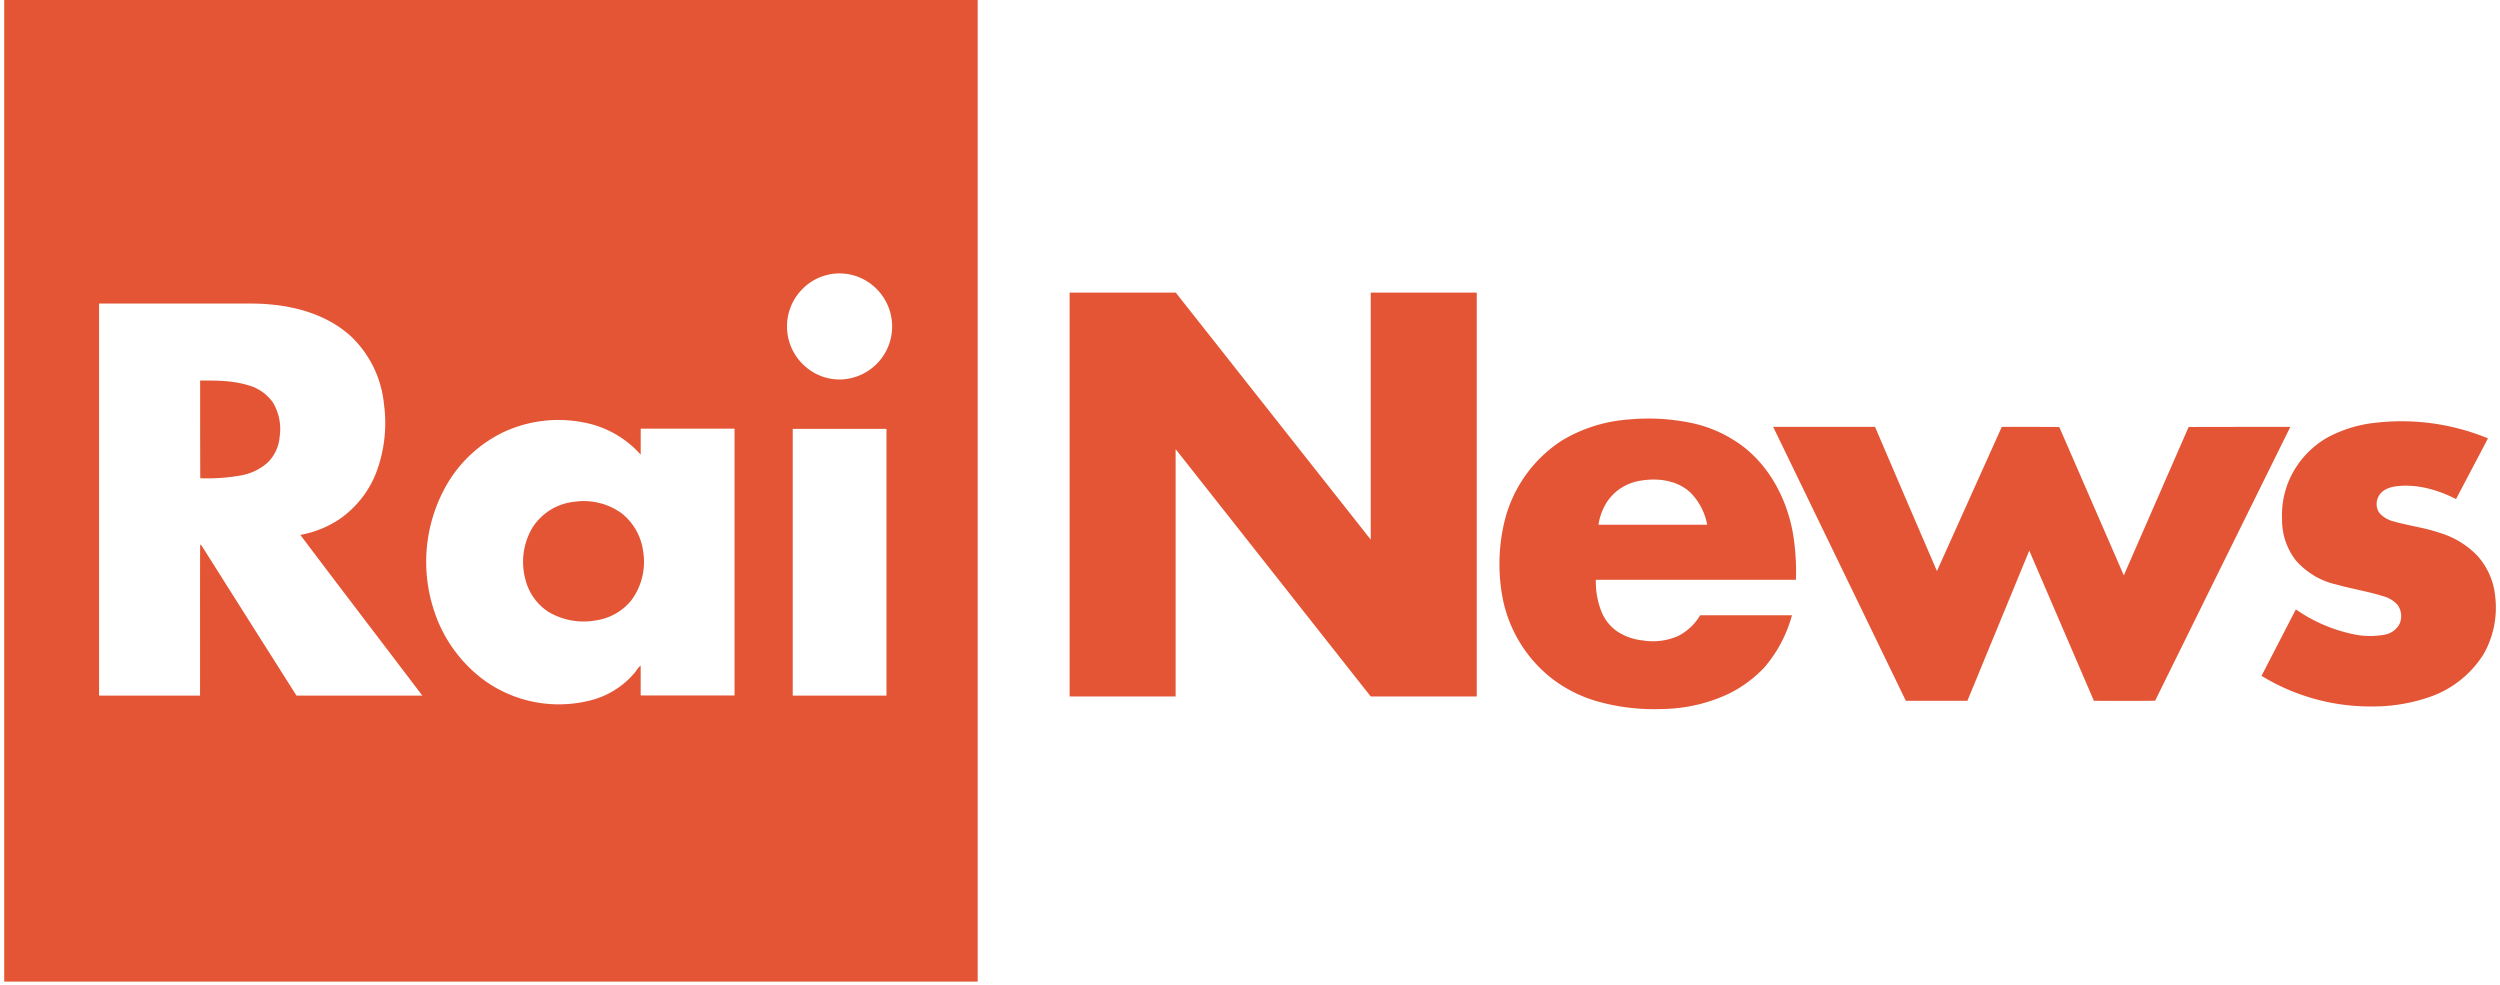 <svg xmlns="http://www.w3.org/2000/svg" height="252.146" viewBox="0.0 0.0 640.0 253.0" width="640.0"><path d="M0,0H250.051V252.146H0V0M212.32,70.42a13.475,13.475,0,0,0-7.138,3.672,13.625,13.625,0,0,0,.491,19.965,13.342,13.342,0,0,0,9.336,3.414,13.623,13.623,0,0,0,12.956-15.362,13.675,13.675,0,0,0-5.948-9.594,13.361,13.361,0,0,0-9.7-2.095M24.361,77.971v100.7H50.3c.026-12.931-.026-25.887.026-38.818a2.079,2.079,0,0,1,.569.595q12.064,19.124,24.18,38.223H107.4c-10.448-13.758-20.948-27.49-31.344-41.274a26.556,26.556,0,0,0,10.008-4.008,25.917,25.917,0,0,0,9.569-12.206,36.144,36.144,0,0,0,1.914-17.379A27.813,27.813,0,0,0,89.4,86.712C83.764,81.333,75.98,78.876,68.377,78.2c-2.922-.284-5.845-.233-8.767-.233H24.361m104.531,32.74a33.691,33.691,0,0,0-15.232,13.81,39.861,39.861,0,0,0-3.465,31.654A36.015,36.015,0,0,0,123.513,174.9a32.794,32.794,0,0,0,26.482,5.146,21.785,21.785,0,0,0,12.206-7.551,6.662,6.662,0,0,1,1.267-1.552c.052,2.56,0,5.146.026,7.707h24.1V110.117h-24.1v6.672a26.031,26.031,0,0,0-14.922-8.327,33.371,33.371,0,0,0-19.68,2.25m73.653-.543v68.506h24.077V110.168Z" fill="#e35534" /><path d="M194.6,377.982c4.06-.026,8.2-.026,12.129,1.138a11.6,11.6,0,0,1,6.517,4.422,13.232,13.232,0,0,1,1.784,8.793,10.469,10.469,0,0,1-3.1,6.724,13.921,13.921,0,0,1-6.7,3.259,48.469,48.469,0,0,1-10.6.75Q194.587,390.538,194.6,377.982Z" fill="#e35534" transform="translate(-144.274 -280.227)" /><path d="M528.776,497.953a16.543,16.543,0,0,1,11.922,2.974,14.9,14.9,0,0,1,5.534,9.776,16.54,16.54,0,0,1-3.1,12.672,14.367,14.367,0,0,1-9.026,5.069,17.667,17.667,0,0,1-12.206-2.2,13.9,13.9,0,0,1-5.9-8.3,17.175,17.175,0,0,1,1.836-13.37,14.5,14.5,0,0,1,10.939-6.62Z" fill="#e35534" transform="translate(-382.117 -369.087)" /><path d="M1058.2,290.6h27.258q25.059,31.732,50.093,63.463V290.6h27.232V394.355h-27.232l-50.119-63.541v63.541H1058.2V290.6Z" fill="#e35534" transform="translate(-784.537 -215.448)" /><path d="M1501.236,421.388a38.768,38.768,0,0,1,17.249-5.379,54.007,54.007,0,0,1,16.189.957,33.362,33.362,0,0,1,13.81,6.595c6.414,5.3,10.448,13.163,11.974,21.335a59.509,59.509,0,0,1,.828,12.31H1509.9a20.77,20.77,0,0,0,1.5,8.327,11.4,11.4,0,0,0,3.853,4.836,14.556,14.556,0,0,0,6.7,2.405,16.032,16.032,0,0,0,9.077-1.138,13.864,13.864,0,0,0,5.664-5.327h23.585a34.31,34.31,0,0,1-7.138,13.448,32.033,32.033,0,0,1-9.077,6.7,41.248,41.248,0,0,1-16.939,3.931,53.809,53.809,0,0,1-17.224-2.069,35.064,35.064,0,0,1-11.172-5.664,34.667,34.667,0,0,1-12.775-20.766,46.95,46.95,0,0,1,.465-19.629,34.448,34.448,0,0,1,14.818-20.87m19.034,10.577a12.507,12.507,0,0,0-7.4,5.069,14.909,14.909,0,0,0-2.3,6.026h27.93a15.841,15.841,0,0,0-4.319-8.276C1530.485,431.344,1524.976,430.9,1520.27,431.965Z" fill="#e35534" transform="translate(-1101.061 -308.271)" /><path d="M1757,423.981h26.172c5.3,12.336,10.551,24.723,15.9,37.033q8.34-18.5,16.655-37.033c4.914,0,9.827-.026,14.767.026q8.263,19.086,16.577,38.119,8.34-19.047,16.655-38.119c8.715-.052,17.43,0,26.12-.026-11.56,23.456-23.2,46.86-34.731,70.342-5.224.078-10.474,0-15.724.026q-8.3-19.279-16.6-38.585-7.952,19.279-15.9,38.585h-15.8q-17.03-35.184-34.085-70.368Z" fill="#e35534" transform="translate(-1302.62 -314.33)" /><path d="M2271.4,418.774a58.287,58.287,0,0,1,28.861,4.008c-2.716,5.2-5.483,10.4-8.2,15.594-4.759-2.405-10.189-3.983-15.568-3.259-1.681.259-3.517.957-4.319,2.56a4.007,4.007,0,0,0,.259,4.345,7.19,7.19,0,0,0,3.31,2.017c3.982,1.164,8.146,1.655,12.077,3a22.3,22.3,0,0,1,9.62,5.793,18.147,18.147,0,0,1,4.681,10.577,24.176,24.176,0,0,1-2.948,14.741,26.474,26.474,0,0,1-13.991,11.094,44.356,44.356,0,0,1-14.586,2.405,53.573,53.573,0,0,1-28.5-7.862c2.948-5.689,5.87-11.379,8.819-17.068a40.266,40.266,0,0,0,15.62,6.543,20.724,20.724,0,0,0,7.034-.026,5.392,5.392,0,0,0,3.931-2.69,4.945,4.945,0,0,0-.466-4.991,7.374,7.374,0,0,0-3.7-2.224c-3.931-1.241-8.043-1.888-12-3a19.486,19.486,0,0,1-10.474-6.258,16.955,16.955,0,0,1-3.491-10.525,22.71,22.71,0,0,1,3.284-12.853,23.548,23.548,0,0,1,8.121-7.991,33.3,33.3,0,0,1,12.62-3.931Z" fill="#e35534" transform="translate(-1662.268 -310.183)" /></svg>